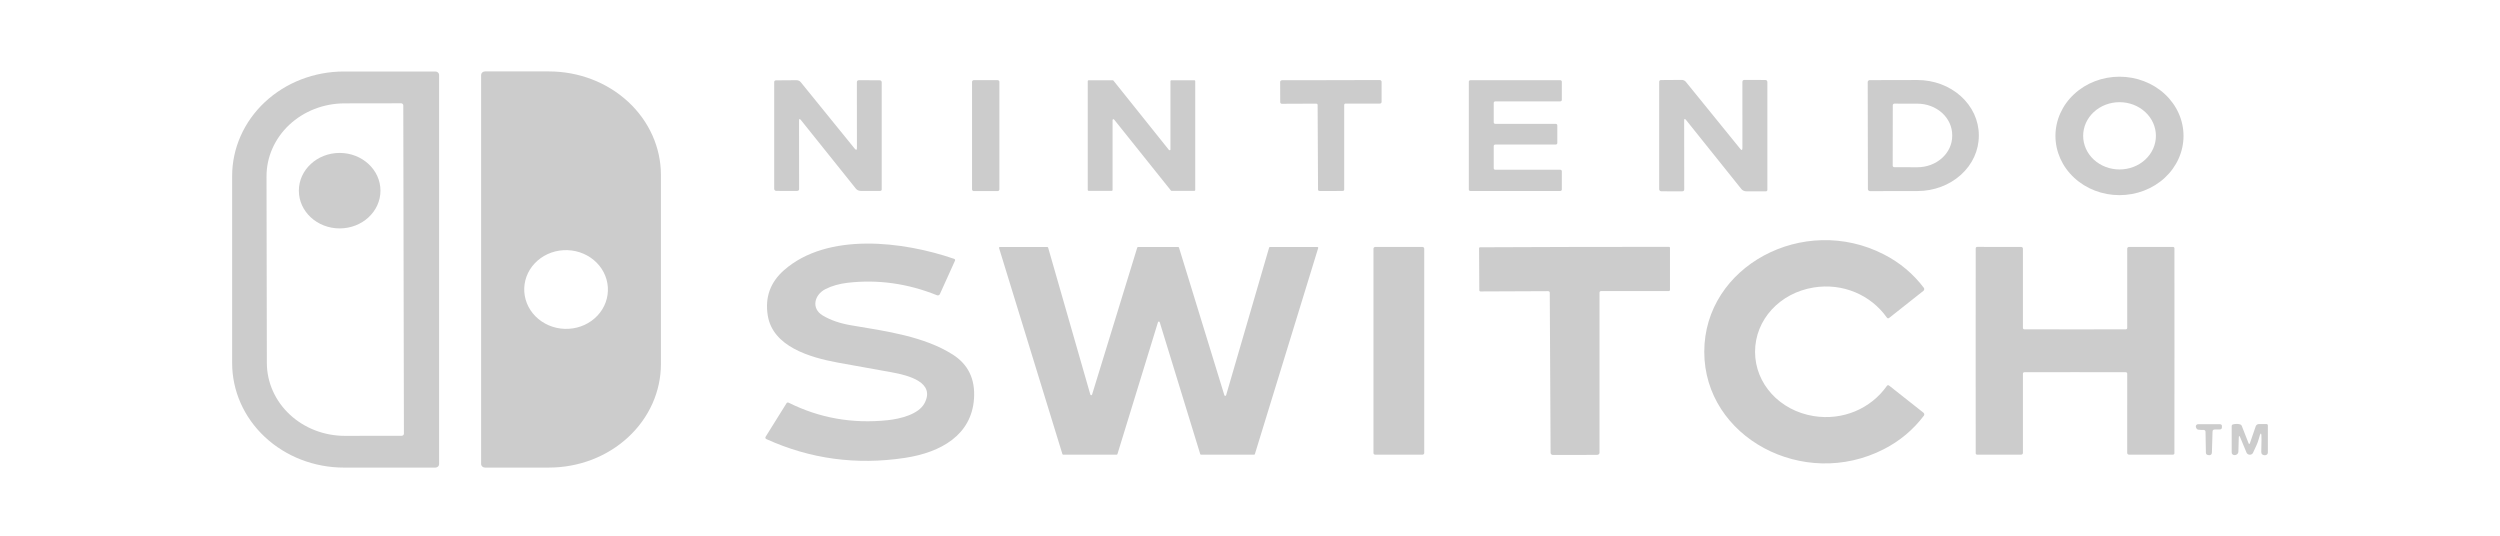 <svg width="140" height="30" viewBox="0 0 140 30" fill="none" xmlns="http://www.w3.org/2000/svg">
<path d="M24.59 25.993C24.59 26.044 24.568 26.093 24.529 26.129C24.49 26.165 24.438 26.185 24.382 26.185H19.26C17.599 26.185 16.007 25.569 14.833 24.472C13.659 23.375 13 21.887 13 20.335V9.854C13 8.303 13.659 6.815 14.833 5.717C16.007 4.62 17.599 4.004 19.26 4.004H24.382C24.438 4.004 24.49 4.024 24.529 4.06C24.568 4.096 24.59 4.145 24.59 4.196V25.993ZM22.619 24.288L22.584 5.899C22.584 5.868 22.572 5.839 22.548 5.818C22.525 5.796 22.493 5.784 22.461 5.784L19.287 5.789C18.713 5.79 18.145 5.897 17.615 6.103C17.085 6.309 16.604 6.611 16.199 6.99C15.794 7.37 15.473 7.821 15.254 8.317C15.035 8.813 14.924 9.344 14.925 9.881L14.944 20.332C14.947 21.415 15.409 22.453 16.23 23.217C17.05 23.981 18.162 24.41 19.321 24.408L22.495 24.403C22.528 24.403 22.559 24.39 22.582 24.369C22.606 24.348 22.619 24.318 22.619 24.288Z" fill="#CCCCCC"/>
<path d="M26.943 4.198C26.943 4.145 26.966 4.095 27.006 4.058C27.046 4.021 27.1 4 27.157 4H30.744C31.567 4 32.382 4.15 33.143 4.442C33.903 4.733 34.594 5.16 35.176 5.699C36.352 6.787 37.012 8.262 37.012 9.8V20.384C37.012 21.145 36.85 21.9 36.535 22.604C36.22 23.307 35.758 23.947 35.176 24.485C34.594 25.024 33.903 25.451 33.143 25.743C32.382 26.034 31.567 26.184 30.744 26.184H27.157C27.1 26.184 27.046 26.163 27.006 26.126C26.966 26.089 26.943 26.039 26.943 25.986V4.198ZM31.85 18.413C32.157 18.396 32.457 18.321 32.733 18.194C33.01 18.067 33.256 17.89 33.46 17.672C33.663 17.455 33.819 17.203 33.918 16.929C34.017 16.655 34.059 16.365 34.039 16.076C33.999 15.492 33.715 14.947 33.248 14.559C32.781 14.172 32.171 13.975 31.55 14.011C31.243 14.028 30.943 14.103 30.667 14.23C30.39 14.357 30.144 14.535 29.94 14.752C29.737 14.969 29.581 15.221 29.482 15.495C29.383 15.769 29.341 16.059 29.361 16.348C29.401 16.932 29.685 17.478 30.152 17.865C30.619 18.252 31.23 18.45 31.85 18.413Z" fill="#CCCCCC"/>
<path d="M122.277 7.611C122.277 8.047 122.184 8.478 122.004 8.881C121.824 9.283 121.56 9.649 121.227 9.957C120.894 10.265 120.498 10.509 120.063 10.676C119.628 10.842 119.162 10.928 118.691 10.928C117.74 10.928 116.828 10.579 116.156 9.957C115.483 9.335 115.105 8.491 115.105 7.611C115.105 6.732 115.483 5.888 116.156 5.266C116.828 4.644 117.74 4.295 118.691 4.295C119.642 4.295 120.554 4.644 121.227 5.266C121.899 5.888 122.277 6.732 122.277 7.611ZM120.731 7.606C120.731 7.106 120.516 6.627 120.134 6.274C119.752 5.92 119.234 5.722 118.694 5.722C118.154 5.722 117.636 5.92 117.253 6.274C116.871 6.627 116.657 7.106 116.657 7.606C116.657 8.106 116.871 8.585 117.253 8.939C117.636 9.292 118.154 9.49 118.694 9.49C119.234 9.49 119.752 9.292 120.134 8.939C120.516 8.585 120.731 8.106 120.731 7.606Z" fill="#CCCCCC"/>
<path d="M44.851 6.722C44.781 6.634 44.746 6.645 44.746 6.754L44.75 10.58C44.751 10.655 44.711 10.692 44.629 10.692L43.474 10.69C43.442 10.69 43.412 10.678 43.39 10.657C43.368 10.636 43.355 10.607 43.355 10.578V4.59C43.355 4.566 43.365 4.543 43.383 4.526C43.401 4.509 43.425 4.499 43.451 4.499L44.603 4.491C44.649 4.491 44.695 4.5 44.736 4.519C44.777 4.538 44.812 4.565 44.84 4.599L47.858 8.318C47.945 8.424 47.988 8.41 47.988 8.277L47.985 4.605C47.985 4.529 48.026 4.491 48.108 4.491L49.248 4.495C49.333 4.495 49.376 4.536 49.376 4.616V10.614C49.376 10.635 49.367 10.654 49.352 10.668C49.336 10.683 49.315 10.691 49.293 10.691H48.205C48.151 10.691 48.097 10.679 48.049 10.657C48.001 10.634 47.959 10.602 47.927 10.562L44.851 6.722Z" fill="#CCCCCC"/>
<path d="M55.865 4.489H54.535C54.479 4.489 54.434 4.531 54.434 4.583V10.607C54.434 10.659 54.479 10.701 54.535 10.701H55.865C55.921 10.701 55.966 10.659 55.966 10.607V4.583C55.966 4.531 55.921 4.489 55.865 4.489Z" fill="#CCCCCC"/>
<path d="M62.257 10.687H60.961C60.949 10.687 60.937 10.683 60.928 10.674C60.919 10.666 60.914 10.655 60.914 10.644V4.539C60.914 4.527 60.919 4.516 60.928 4.508C60.937 4.5 60.949 4.495 60.961 4.495H62.313C62.32 4.495 62.328 4.497 62.334 4.5C62.341 4.503 62.347 4.507 62.352 4.513L65.46 8.397C65.466 8.405 65.474 8.41 65.484 8.413C65.493 8.416 65.504 8.416 65.513 8.413C65.523 8.41 65.531 8.405 65.537 8.397C65.543 8.389 65.546 8.38 65.545 8.371V4.538C65.545 4.526 65.55 4.515 65.559 4.507C65.568 4.499 65.58 4.494 65.592 4.494H66.886C66.898 4.494 66.91 4.499 66.919 4.507C66.928 4.515 66.933 4.526 66.933 4.538V10.644C66.933 10.655 66.928 10.666 66.919 10.674C66.91 10.683 66.898 10.687 66.886 10.687H65.611C65.603 10.687 65.596 10.686 65.589 10.683C65.583 10.68 65.577 10.675 65.572 10.67L62.39 6.693C62.384 6.686 62.376 6.68 62.366 6.677C62.356 6.674 62.346 6.674 62.337 6.677C62.327 6.68 62.319 6.686 62.313 6.693C62.307 6.701 62.304 6.71 62.304 6.72V10.644C62.304 10.655 62.3 10.666 62.291 10.674C62.282 10.683 62.27 10.687 62.257 10.687Z" fill="#CCCCCC"/>
<path d="M74.528 4.489C76.194 4.486 77.105 4.483 77.262 4.482C77.276 4.482 77.29 4.485 77.303 4.489C77.316 4.494 77.327 4.501 77.337 4.511C77.347 4.52 77.355 4.53 77.361 4.542C77.366 4.554 77.369 4.567 77.369 4.58V5.712C77.369 5.723 77.366 5.735 77.361 5.746C77.357 5.756 77.35 5.766 77.341 5.774C77.332 5.782 77.321 5.789 77.31 5.793C77.298 5.798 77.286 5.8 77.273 5.8H75.353C75.332 5.8 75.312 5.808 75.297 5.821C75.283 5.835 75.275 5.853 75.275 5.873V10.619C75.275 10.638 75.267 10.656 75.253 10.67C75.238 10.683 75.219 10.691 75.199 10.691C75.01 10.694 74.791 10.696 74.542 10.697C74.293 10.697 74.075 10.697 73.887 10.694C73.877 10.694 73.867 10.692 73.858 10.688C73.848 10.685 73.84 10.679 73.833 10.673C73.826 10.666 73.82 10.658 73.816 10.649C73.812 10.64 73.81 10.631 73.81 10.621L73.787 5.875C73.787 5.856 73.778 5.838 73.764 5.825C73.749 5.811 73.73 5.804 73.709 5.804L71.789 5.812C71.776 5.812 71.763 5.81 71.752 5.806C71.74 5.801 71.729 5.795 71.72 5.787C71.711 5.778 71.704 5.769 71.699 5.758C71.694 5.747 71.692 5.735 71.692 5.724L71.688 4.592C71.687 4.579 71.69 4.566 71.695 4.554C71.7 4.542 71.708 4.531 71.718 4.522C71.728 4.513 71.739 4.505 71.752 4.501C71.765 4.496 71.779 4.493 71.793 4.493C71.95 4.494 72.861 4.493 74.528 4.489Z" fill="#CCCCCC"/>
<path d="M87.12 8.094H83.737C83.725 8.094 83.714 8.096 83.703 8.1C83.692 8.104 83.683 8.11 83.674 8.118C83.666 8.125 83.66 8.134 83.655 8.144C83.651 8.154 83.649 8.165 83.649 8.175V9.425C83.649 9.446 83.658 9.467 83.674 9.482C83.691 9.498 83.713 9.506 83.737 9.506H87.374C87.397 9.506 87.42 9.515 87.436 9.53C87.453 9.545 87.462 9.566 87.462 9.588V10.614C87.462 10.636 87.453 10.657 87.436 10.672C87.42 10.688 87.397 10.696 87.374 10.696H82.342C82.319 10.696 82.296 10.688 82.28 10.672C82.263 10.657 82.254 10.636 82.254 10.614V4.573C82.254 4.551 82.263 4.53 82.28 4.515C82.296 4.5 82.319 4.491 82.342 4.491H87.374C87.397 4.491 87.42 4.5 87.436 4.515C87.453 4.53 87.462 4.551 87.462 4.573V5.595C87.462 5.617 87.453 5.638 87.436 5.653C87.42 5.668 87.397 5.677 87.374 5.677H83.737C83.713 5.677 83.691 5.686 83.674 5.701C83.658 5.716 83.649 5.737 83.649 5.759V6.854C83.649 6.875 83.658 6.896 83.674 6.912C83.691 6.927 83.713 6.935 83.737 6.935H87.12C87.144 6.935 87.166 6.944 87.183 6.959C87.199 6.975 87.209 6.995 87.209 7.017V8.012C87.209 8.034 87.199 8.054 87.183 8.07C87.166 8.085 87.144 8.094 87.12 8.094Z" fill="#CCCCCC"/>
<path d="M94.42 6.72C94.349 6.631 94.313 6.642 94.313 6.752L94.317 10.603C94.318 10.678 94.277 10.715 94.195 10.715L93.032 10.712C93.001 10.712 92.971 10.7 92.949 10.679C92.927 10.658 92.914 10.63 92.914 10.6V4.573C92.914 4.55 92.924 4.527 92.942 4.51C92.96 4.493 92.984 4.483 93.01 4.483L94.171 4.475C94.217 4.474 94.262 4.484 94.304 4.502C94.345 4.521 94.381 4.549 94.408 4.583L97.446 8.326C97.532 8.433 97.575 8.42 97.575 8.285L97.574 4.589C97.574 4.513 97.615 4.475 97.696 4.475L98.845 4.479C98.93 4.479 98.973 4.519 98.973 4.601V10.637C98.973 10.648 98.971 10.658 98.967 10.667C98.963 10.676 98.957 10.685 98.949 10.692C98.941 10.7 98.932 10.705 98.922 10.709C98.912 10.713 98.901 10.715 98.89 10.715L97.795 10.714C97.74 10.714 97.686 10.702 97.638 10.679C97.589 10.657 97.546 10.624 97.514 10.583L94.42 6.72Z" fill="#CCCCCC"/>
<path d="M104.592 4.596C104.592 4.567 104.604 4.539 104.626 4.519C104.649 4.498 104.679 4.487 104.71 4.487L107.375 4.481C107.826 4.481 108.273 4.56 108.69 4.715C109.107 4.87 109.485 5.097 109.805 5.384C110.124 5.671 110.378 6.011 110.551 6.386C110.724 6.762 110.814 7.164 110.814 7.57V7.599C110.816 8.42 110.456 9.207 109.813 9.788C109.17 10.369 108.297 10.697 107.387 10.698L104.721 10.703C104.69 10.703 104.66 10.692 104.638 10.671C104.616 10.651 104.603 10.623 104.603 10.594L104.592 4.596ZM105.996 5.89L105.991 9.276C105.991 9.299 106.001 9.322 106.018 9.338C106.036 9.354 106.06 9.363 106.085 9.363L107.373 9.366C107.628 9.366 107.882 9.321 108.119 9.233C108.355 9.145 108.57 9.016 108.751 8.853C108.933 8.69 109.077 8.497 109.175 8.283C109.273 8.07 109.324 7.842 109.324 7.611V7.566C109.325 7.1 109.12 6.653 108.755 6.322C108.39 5.992 107.895 5.806 107.378 5.806L106.09 5.803C106.078 5.803 106.066 5.805 106.054 5.81C106.043 5.814 106.033 5.82 106.024 5.829C106.015 5.837 106.008 5.846 106.004 5.857C105.999 5.867 105.996 5.879 105.996 5.89Z" fill="#CCCCCC"/>
<path d="M19.021 12.791C20.283 12.791 21.306 11.845 21.306 10.678C21.306 9.511 20.283 8.564 19.021 8.564C17.759 8.564 16.736 9.511 16.736 10.678C16.736 11.845 17.759 12.791 19.021 12.791Z" fill="#CCCCCC"/>
<path d="M98.283 19.7C98.283 21.497 99.67 22.993 101.562 23.3C103.191 23.563 104.762 22.889 105.662 21.616C105.7 21.562 105.746 21.557 105.799 21.599L107.712 23.11C107.738 23.131 107.755 23.16 107.759 23.191C107.763 23.222 107.755 23.254 107.735 23.28C107.138 24.069 106.393 24.693 105.501 25.151C101.005 27.464 95.439 24.498 95.439 19.7C95.439 14.904 101.002 11.935 105.5 14.248C106.392 14.705 107.136 15.328 107.734 16.117C107.753 16.143 107.762 16.175 107.757 16.206C107.753 16.238 107.737 16.267 107.711 16.287L105.799 17.799C105.746 17.841 105.7 17.835 105.662 17.782C104.76 16.51 103.189 15.835 101.561 16.1C99.669 16.407 98.283 17.903 98.283 19.7Z" fill="#CCCCCC"/>
<path d="M44.172 22.554C45.896 23.414 47.744 23.739 49.718 23.53C50.409 23.456 51.446 23.207 51.776 22.575C52.382 21.418 50.909 21.024 49.921 20.846C48.041 20.508 47.042 20.328 46.925 20.307C45.346 20.016 43.272 19.41 42.994 17.663C42.832 16.648 43.138 15.802 43.911 15.125C46.35 12.989 50.584 13.514 53.431 14.495C53.442 14.499 53.452 14.504 53.46 14.511C53.468 14.519 53.475 14.527 53.479 14.537C53.484 14.546 53.486 14.556 53.486 14.567C53.486 14.577 53.484 14.587 53.48 14.597L52.632 16.472C52.626 16.486 52.617 16.498 52.605 16.509C52.593 16.52 52.579 16.528 52.564 16.534C52.548 16.54 52.532 16.542 52.515 16.542C52.499 16.542 52.482 16.538 52.467 16.532C50.822 15.872 49.154 15.64 47.464 15.836C46.999 15.891 46.588 16.007 46.232 16.186C45.595 16.507 45.42 17.273 46.064 17.662C46.504 17.928 47.042 18.113 47.678 18.219C49.672 18.551 51.759 18.847 53.342 19.848C54.219 20.401 54.62 21.228 54.544 22.33C54.404 24.36 52.701 25.334 50.678 25.641C47.956 26.054 45.368 25.703 42.914 24.588C42.902 24.583 42.891 24.575 42.883 24.566C42.874 24.556 42.867 24.545 42.864 24.533C42.86 24.521 42.858 24.509 42.86 24.496C42.862 24.484 42.866 24.471 42.873 24.461L44.042 22.587C44.074 22.537 44.117 22.526 44.172 22.554Z" fill="#CCCCCC"/>
<path d="M59.495 25.43L55.947 13.89C55.945 13.883 55.945 13.876 55.946 13.869C55.947 13.862 55.95 13.856 55.955 13.85C55.959 13.844 55.965 13.839 55.972 13.836C55.979 13.833 55.987 13.831 55.994 13.831H58.647C58.658 13.831 58.669 13.834 58.678 13.841C58.686 13.847 58.693 13.855 58.695 13.865L61.059 22.097C61.061 22.107 61.067 22.116 61.076 22.122C61.085 22.129 61.096 22.132 61.107 22.133C61.118 22.133 61.129 22.129 61.138 22.123C61.147 22.117 61.153 22.108 61.156 22.098L63.686 13.864C63.689 13.855 63.695 13.846 63.703 13.84C63.712 13.835 63.722 13.831 63.733 13.831H65.976C65.987 13.831 65.997 13.835 66.006 13.84C66.014 13.846 66.02 13.855 66.023 13.864L68.565 22.134C68.567 22.144 68.574 22.153 68.582 22.159C68.591 22.165 68.602 22.169 68.613 22.169C68.624 22.169 68.635 22.165 68.644 22.159C68.653 22.153 68.659 22.144 68.662 22.134L71.071 13.865C71.073 13.855 71.08 13.847 71.088 13.841C71.097 13.834 71.108 13.831 71.119 13.831H73.772C73.779 13.831 73.787 13.833 73.794 13.836C73.801 13.839 73.806 13.844 73.811 13.85C73.816 13.856 73.819 13.862 73.82 13.869C73.821 13.876 73.821 13.883 73.819 13.89L70.273 25.43C70.27 25.44 70.264 25.448 70.255 25.454C70.247 25.46 70.237 25.463 70.226 25.463H67.26C67.249 25.463 67.239 25.46 67.231 25.454C67.222 25.448 67.216 25.44 67.213 25.43L64.944 18.042C64.941 18.032 64.935 18.023 64.926 18.017C64.917 18.011 64.906 18.007 64.895 18.007C64.884 18.007 64.873 18.011 64.864 18.017C64.856 18.023 64.849 18.032 64.847 18.042L62.576 25.43C62.573 25.44 62.567 25.448 62.558 25.454C62.55 25.46 62.539 25.463 62.529 25.463H59.542C59.531 25.463 59.521 25.46 59.512 25.454C59.504 25.448 59.498 25.44 59.495 25.43Z" fill="#CCCCCC"/>
<path d="M79.656 13.83H77.015C76.959 13.83 76.914 13.872 76.914 13.924V25.369C76.914 25.421 76.959 25.462 77.015 25.462H79.656C79.712 25.462 79.757 25.421 79.757 25.369V13.924C79.757 13.872 79.712 13.83 79.656 13.83Z" fill="#CCCCCC"/>
<path d="M88.174 13.829C89.935 13.826 91.698 13.824 93.464 13.824C93.479 13.824 93.493 13.83 93.503 13.84C93.514 13.85 93.519 13.863 93.519 13.877V16.226C93.519 16.275 93.494 16.299 93.443 16.299H89.675C89.607 16.299 89.573 16.329 89.573 16.391V25.351C89.573 25.383 89.56 25.413 89.536 25.435C89.512 25.458 89.479 25.471 89.445 25.471C88.706 25.475 88.292 25.478 88.203 25.478C88.115 25.478 87.701 25.478 86.962 25.478C86.945 25.478 86.928 25.474 86.913 25.468C86.897 25.462 86.883 25.454 86.871 25.442C86.859 25.431 86.849 25.418 86.843 25.404C86.836 25.389 86.833 25.373 86.833 25.358L86.787 16.398C86.787 16.336 86.753 16.305 86.686 16.305L82.918 16.321C82.867 16.322 82.841 16.298 82.841 16.25L82.828 13.901C82.828 13.894 82.83 13.887 82.832 13.88C82.835 13.874 82.84 13.868 82.845 13.863C82.85 13.858 82.856 13.854 82.863 13.852C82.87 13.849 82.878 13.848 82.885 13.848C84.651 13.839 86.414 13.833 88.174 13.829Z" fill="#CCCCCC"/>
<path d="M116.204 18.446C117.785 18.446 118.732 18.445 119.045 18.442C119.066 18.442 119.086 18.434 119.101 18.42C119.116 18.406 119.124 18.387 119.124 18.368V13.921C119.124 13.896 119.135 13.872 119.154 13.855C119.173 13.837 119.199 13.828 119.225 13.828H121.689C121.709 13.828 121.73 13.835 121.744 13.849C121.759 13.862 121.768 13.881 121.768 13.9C121.769 14.388 121.77 16.303 121.77 19.644C121.77 22.984 121.769 24.899 121.767 25.387C121.767 25.407 121.758 25.425 121.743 25.439C121.728 25.452 121.708 25.46 121.687 25.46H119.224C119.197 25.46 119.171 25.45 119.153 25.432C119.134 25.415 119.123 25.391 119.123 25.366L119.124 20.919C119.124 20.9 119.116 20.881 119.101 20.867C119.086 20.854 119.066 20.846 119.045 20.845C118.732 20.843 117.785 20.841 116.204 20.841C114.623 20.841 113.676 20.843 113.363 20.845C113.342 20.846 113.322 20.854 113.307 20.867C113.292 20.881 113.284 20.9 113.284 20.919V25.366C113.284 25.378 113.281 25.391 113.276 25.402C113.271 25.413 113.263 25.424 113.254 25.432C113.245 25.441 113.233 25.448 113.221 25.453C113.209 25.457 113.196 25.46 113.182 25.46H110.719C110.698 25.46 110.678 25.452 110.663 25.438C110.648 25.424 110.64 25.406 110.64 25.386C110.638 24.898 110.637 22.984 110.637 19.644C110.638 16.302 110.639 14.387 110.64 13.9C110.64 13.88 110.648 13.862 110.663 13.848C110.678 13.834 110.698 13.826 110.719 13.826L113.182 13.828C113.196 13.828 113.209 13.83 113.221 13.835C113.233 13.839 113.245 13.846 113.254 13.855C113.263 13.864 113.271 13.874 113.276 13.885C113.281 13.897 113.284 13.909 113.284 13.921V18.368C113.284 18.387 113.292 18.405 113.307 18.419C113.322 18.433 113.342 18.44 113.363 18.441C113.676 18.444 114.623 18.446 116.204 18.446Z" fill="#CCCCCC"/>
<path d="M125.999 24.808L126.322 23.868C126.335 23.832 126.359 23.802 126.391 23.78C126.424 23.758 126.463 23.747 126.503 23.747H126.922C126.943 23.747 126.963 23.754 126.977 23.768C126.992 23.781 127 23.8 127 23.819V25.338C127 25.415 126.96 25.464 126.881 25.486C126.853 25.493 126.826 25.495 126.799 25.491C126.685 25.478 126.629 25.416 126.631 25.305L126.644 24.639C126.654 24.163 126.599 24.156 126.48 24.617C126.444 24.759 126.34 25.007 126.167 25.361C126.151 25.393 126.125 25.42 126.092 25.439C126.059 25.457 126.021 25.466 125.983 25.464C125.944 25.463 125.907 25.451 125.875 25.43C125.843 25.409 125.819 25.38 125.805 25.346L125.458 24.508C125.404 24.38 125.375 24.385 125.371 24.523L125.349 25.292C125.347 25.372 125.306 25.431 125.225 25.469C125.182 25.49 125.136 25.494 125.089 25.48C125.013 25.458 124.975 25.409 124.975 25.336V23.856C124.975 23.835 124.982 23.814 124.996 23.798C125.01 23.781 125.03 23.77 125.052 23.765C125.191 23.731 125.322 23.731 125.445 23.765C125.49 23.777 125.521 23.804 125.537 23.845L125.915 24.81C125.944 24.885 125.972 24.885 125.999 24.808Z" fill="#CCCCCC"/>
<path d="M123.416 24.078C123.302 24.081 123.197 24.075 123.103 24.061C123.05 24.053 123.01 24.018 122.985 23.956C122.954 23.884 122.962 23.827 123.009 23.786C123.029 23.767 123.056 23.757 123.085 23.757H124.314C124.39 23.757 124.428 23.792 124.428 23.862V23.925C124.428 24.009 124.383 24.051 124.294 24.051H124.032C123.947 24.051 123.904 24.09 123.902 24.168L123.867 25.339C123.864 25.435 123.817 25.486 123.727 25.491C123.724 25.491 123.722 25.491 123.72 25.491C123.595 25.489 123.532 25.443 123.53 25.354L123.509 24.178C123.508 24.152 123.498 24.126 123.481 24.107C123.463 24.088 123.44 24.078 123.416 24.078Z" fill="#CCCCCC"/>
</svg>
